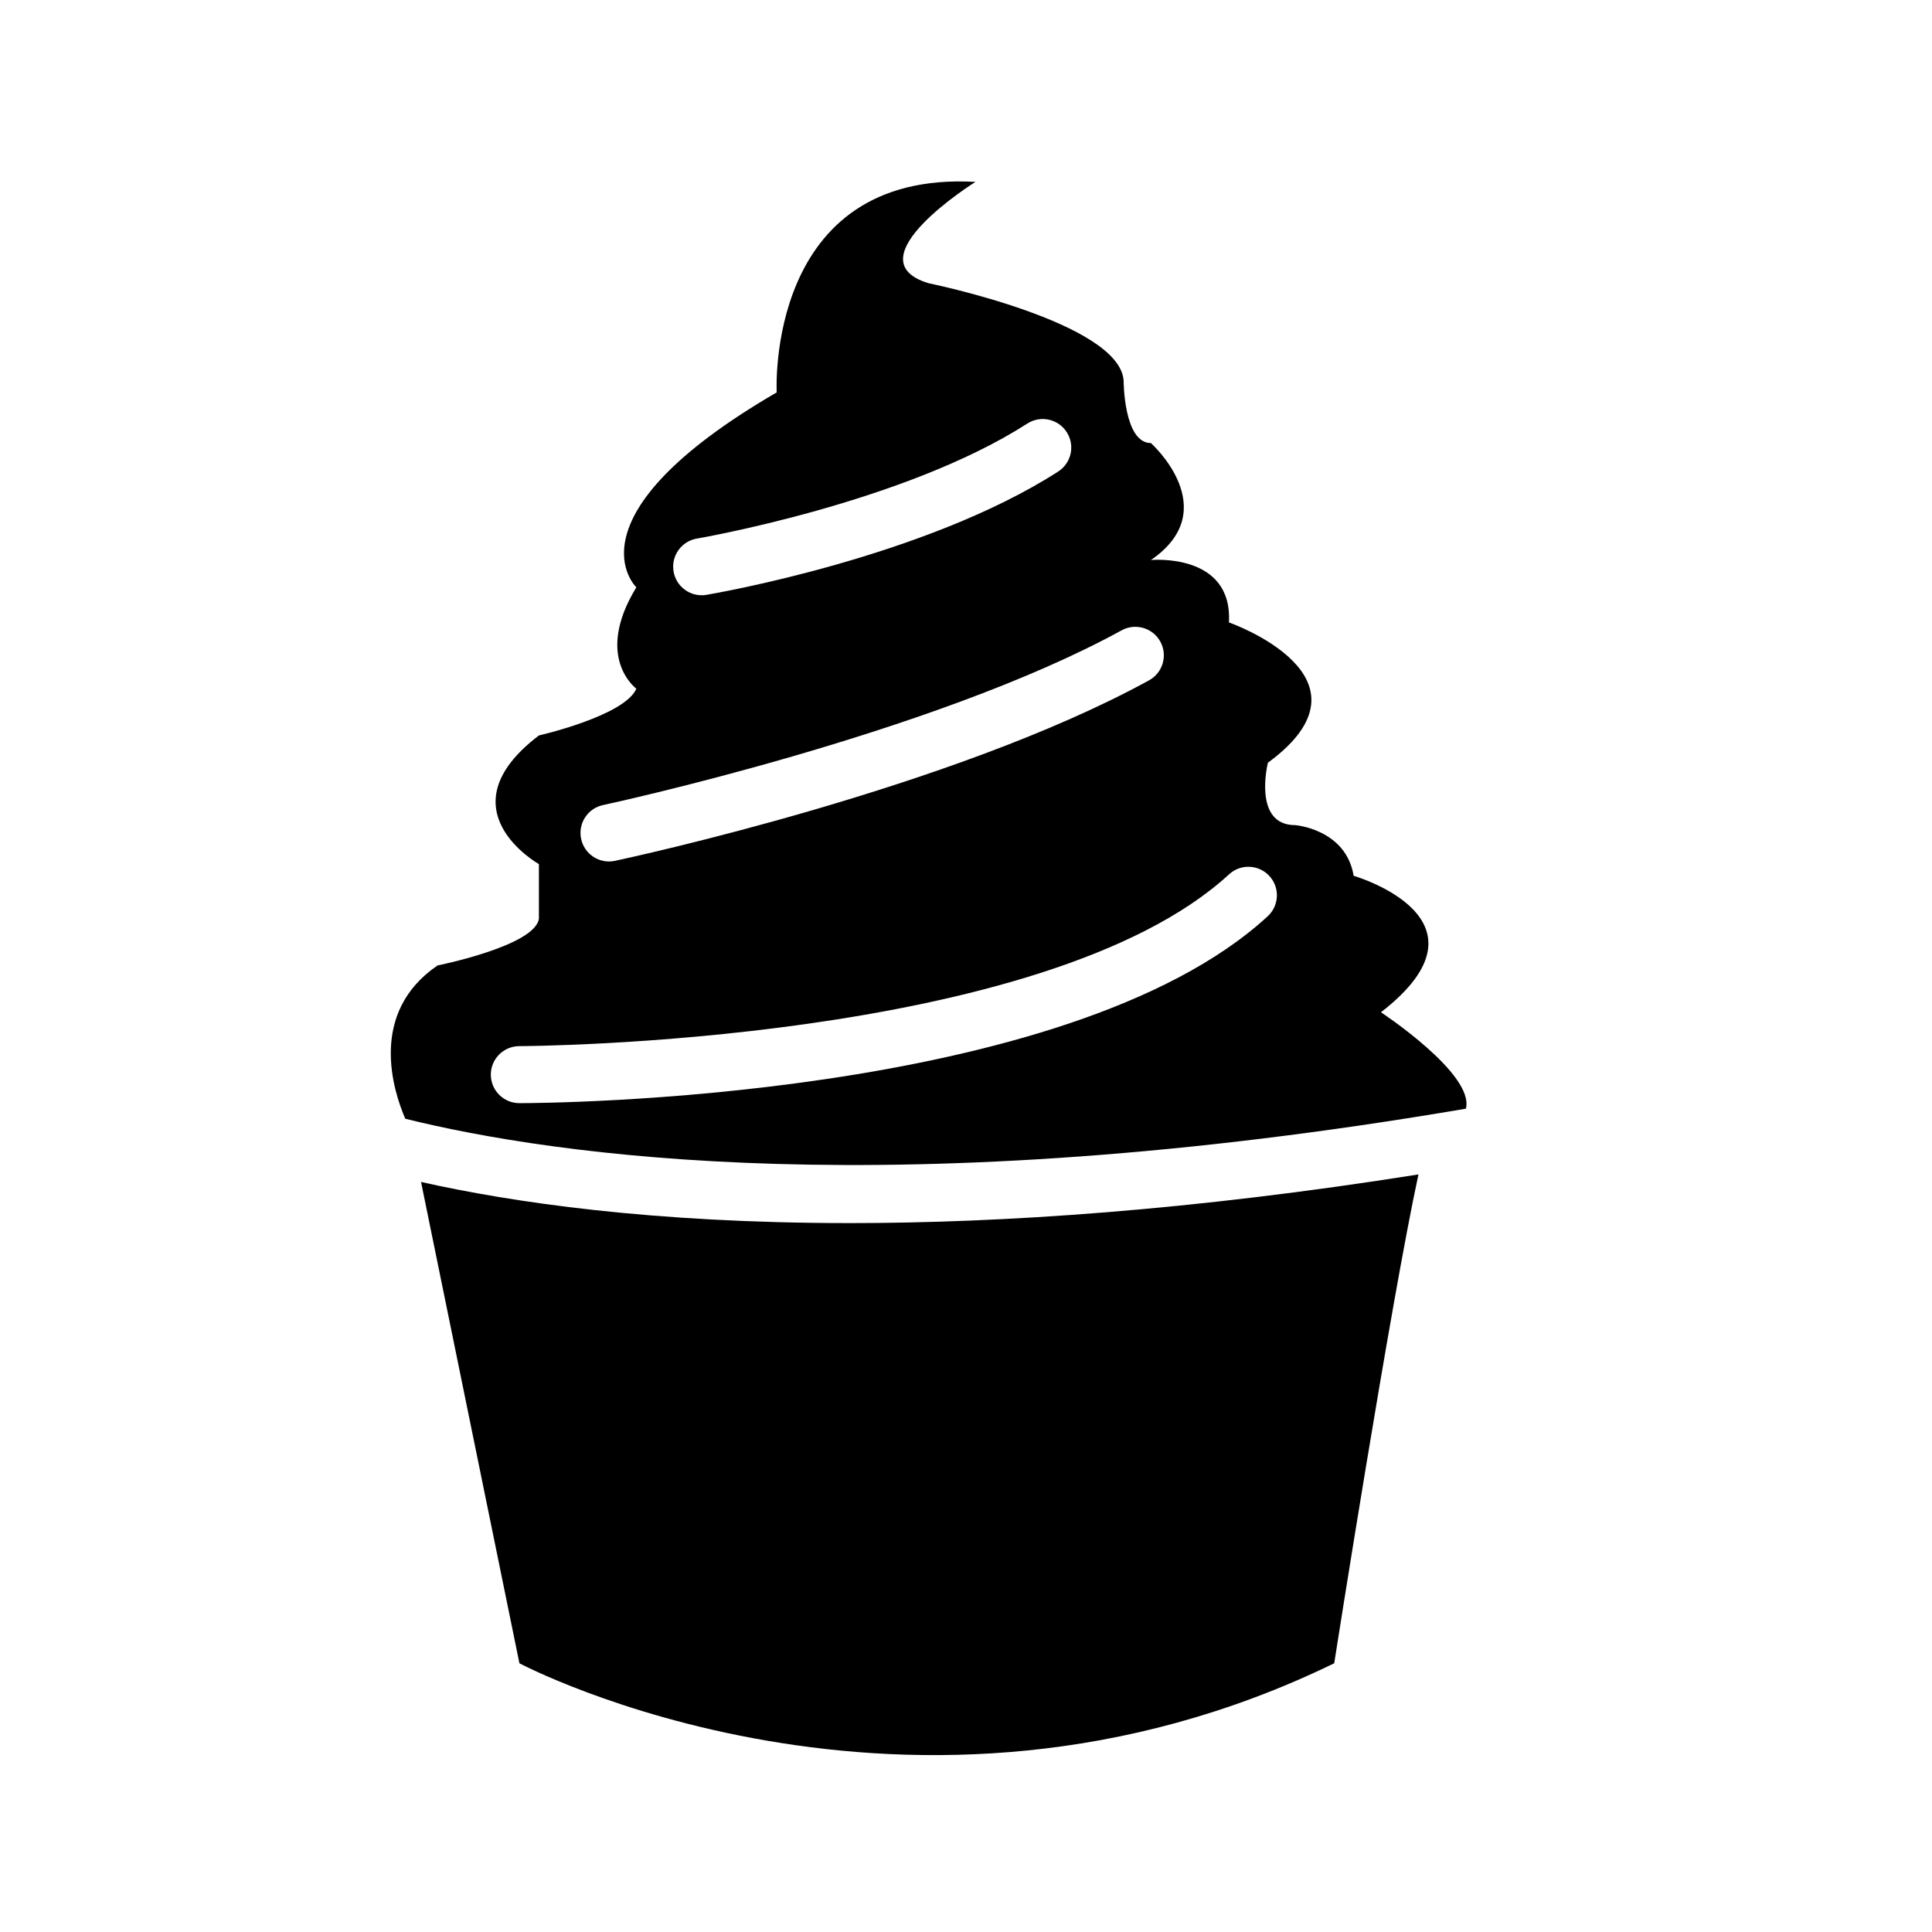 <?xml version="1.0" encoding="UTF-8"?>
<!-- Uploaded to: ICON Repo, www.iconrepo.com, Generator: ICON Repo Mixer Tools -->
<svg fill="#000000" width="800px" height="800px" version="1.1" viewBox="144 144 512 512" xmlns="http://www.w3.org/2000/svg">
 <g>
  <path d="m369.03 468.13c-52.203 0-89.496-5.523-113.45-10.902l26.07 127.56s103.32 54.754 215.93 0c0 0 14.938-95.43 22.324-129.55-59.938 9.508-109.98 12.895-150.88 12.895z"/>
  <path d="m532.48 437.81c2.359-9.18-22.512-25.547-22.512-25.547 32.027-24.797-7.234-36.164-7.234-36.164-2.062-12.398-15.496-13.43-15.496-13.43-11.359 0-7.234-16.531-7.234-16.531 30.996-22.727-10.328-37.191-10.328-37.191 1.031-18.594-20.672-16.531-20.672-16.531 19.629-13.438 0-30.996 0-30.996-7.234 0-7.231-16.531-7.231-16.531-1.027-15.496-51.66-25.824-51.66-25.824-20.668-6.195 12.398-26.863 12.398-26.863-55.781-3.102-52.68 55.789-52.68 55.789-56.824 33.059-37.191 51.656-37.191 51.656-11.367 18.594 0 26.859 0 26.859-3.098 7.231-25.824 12.398-25.824 12.398-25.824 19.629 0 34.094 0 34.094v14.465c-1.031 7.231-26.863 12.395-26.863 12.395-18.398 12.551-11.754 33.199-8.551 40.621 39.16 9.707 129.77 23.121 281.08-2.668zm-203.79-151.08c0.543-0.098 54.887-9.473 87.559-30.48 3.508-2.262 8.184-1.246 10.445 2.273 2.258 3.512 1.238 8.188-2.266 10.445-35.309 22.695-90.871 32.273-93.215 32.672-0.422 0.07-0.852 0.105-1.27 0.105-3.617 0-6.816-2.609-7.441-6.297-0.699-4.125 2.07-8.023 6.188-8.719zm-24.863 70.621c0.867-0.188 87.352-18.824 137.41-46.305 3.641-2.004 8.254-0.676 10.262 2.988 2.004 3.656 0.672 8.254-2.992 10.262-52.027 28.555-137.91 47.062-141.54 47.836-0.527 0.109-1.059 0.168-1.582 0.168-3.492 0-6.625-2.434-7.379-5.984-0.871-4.086 1.73-8.102 5.812-8.965zm-22.188 63.887c1.387 0 139.2-0.555 188.08-45.535 3.062-2.828 7.848-2.629 10.676 0.441 2.832 3.066 2.625 7.856-0.441 10.68-53.207 48.961-192.41 49.523-198.32 49.523-4.172 0-7.559-3.387-7.559-7.559 0-4.164 3.387-7.551 7.559-7.551z"/>
 </g>
</svg>